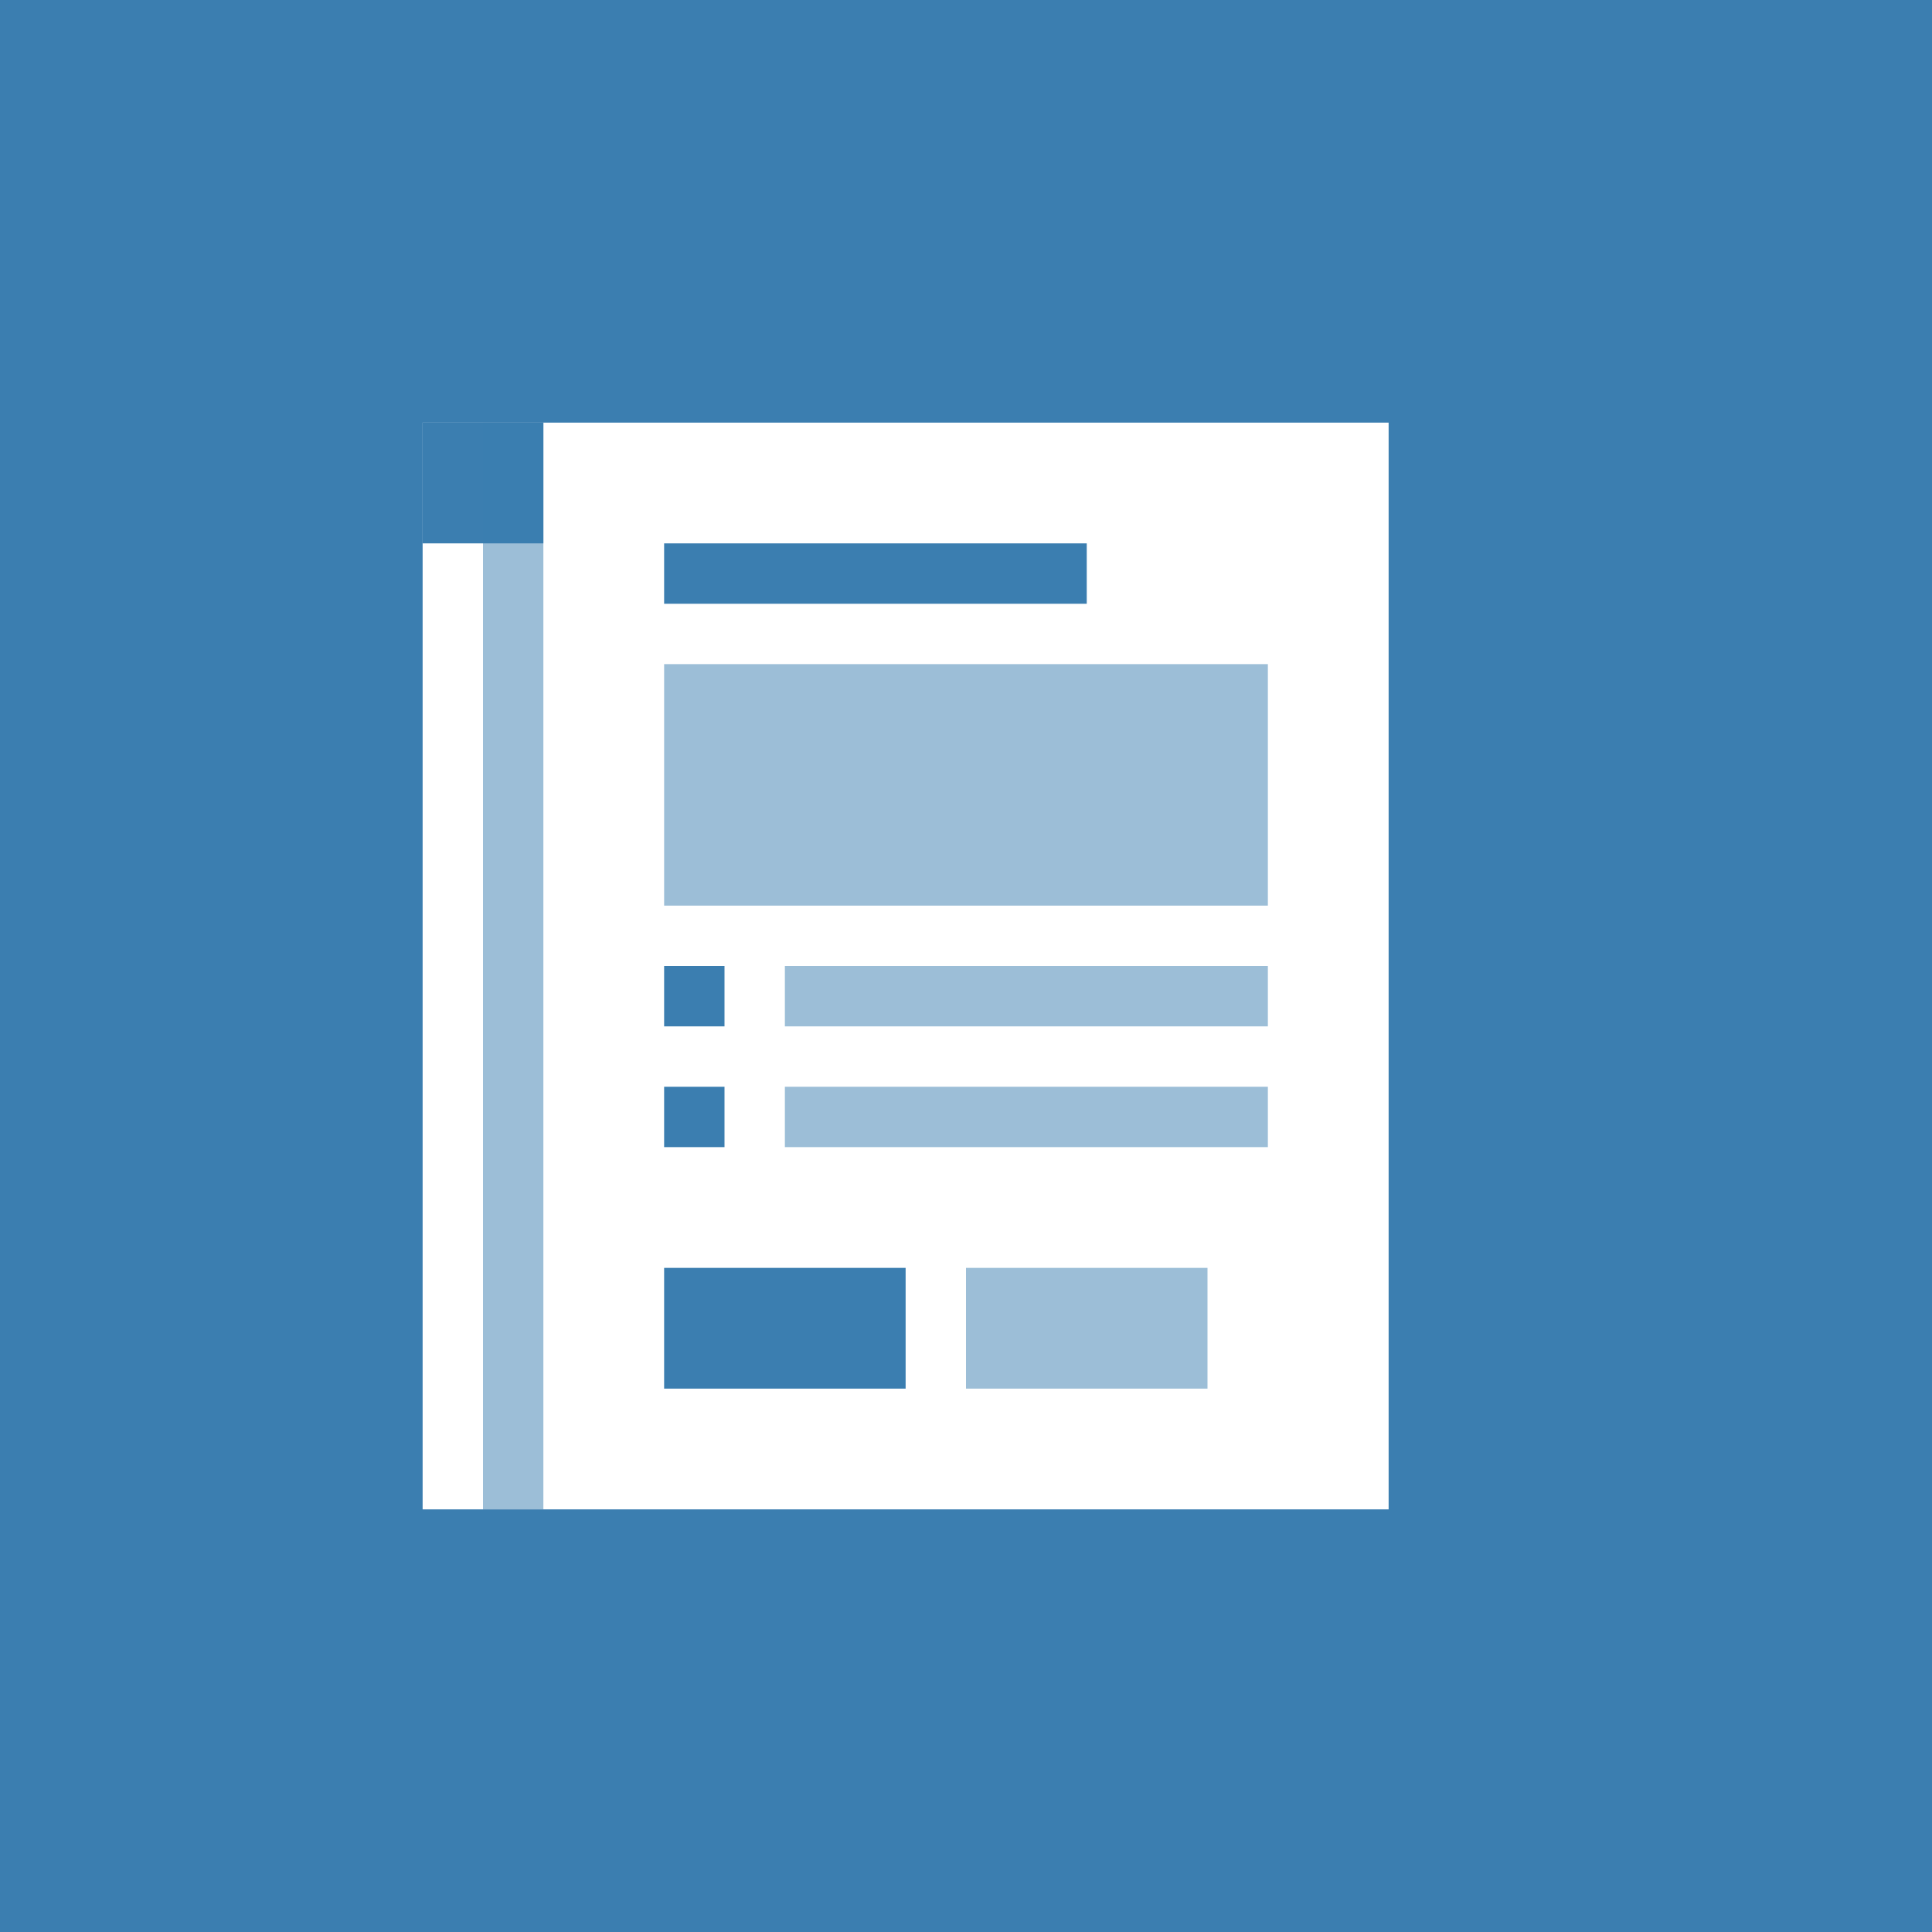 <svg xmlns="http://www.w3.org/2000/svg" viewBox="0 0 64 64"><path fill="#3B7EB0" d="M0 0h64v64H0z"/><path fill="#FFF" d="M14 14h32v36H14z"/><path fill="#3B7EB0" d="M22 42h8v4h-8z"/><path opacity=".5" fill="#3B7EB0" d="M32 42h8v4h-8z"/><path fill="#3B7EB0" d="M22 18h14v2H22zM22 32h2v2h-2zM22 36h2v2h-2z"/><path opacity=".5" fill="#3B7EB0" d="M26 32h16v2H26zM26 36h16v2H26zM22 22h20v8H22z"/><path fill="#3B7EB0" d="M14 14h4v4h-4z"/><path opacity=".5" fill="#3B7EB0" d="M16 14h2v36h-2z"/></svg>